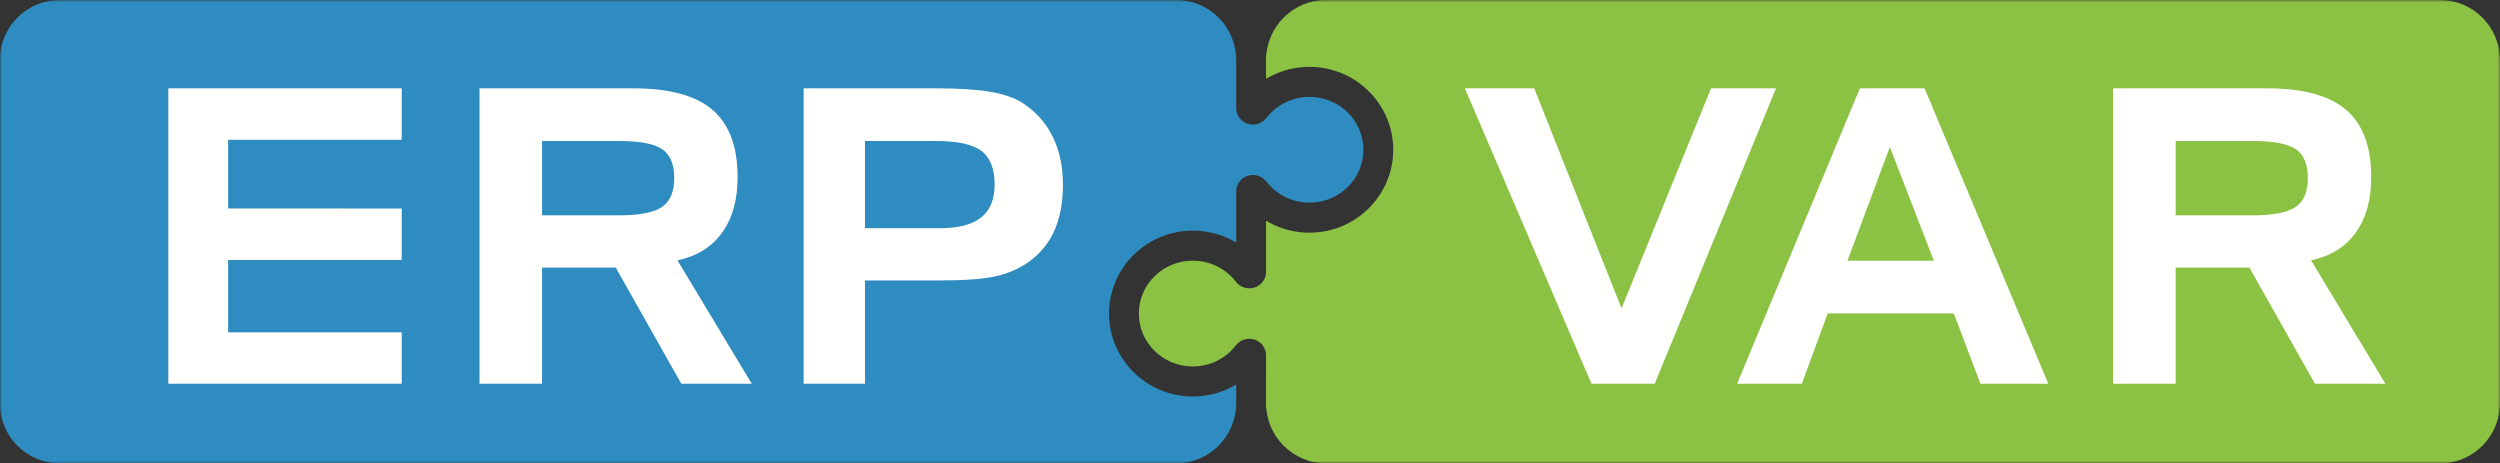 <?xml version="1.0" encoding="UTF-8"?>
<svg width="518px" height="96px" viewBox="0 0 518 96" version="1.1" xmlns="http://www.w3.org/2000/svg" xmlns:xlink="http://www.w3.org/1999/xlink">
    <rect x="0" y="0" width="518" height="96" fill="#333333" stroke="none"/>
    <title>ERP-VAR_Logo-4c</title>
    <defs>
        <polygon id="path-1" points="0 0 518 0 518 96 0 96"></polygon>
    </defs>
    <g id="Symbols" stroke="none" stroke-width="1" fill="none" fill-rule="evenodd">
        <g id="ERP-VAR_Logo-4c">
            <g id="Group-4" transform="translate(0, -0)">
                <mask id="mask-2" fill="white">
                    <use xlink:href="#path-1"></use>
                </mask>
                <g id="Clip-2"></g>
                <path d="M258.855,59.743 C257.717,59.743 256.711,59.205 256.078,58.377 C254.039,55.738 250.802,54.008 247.145,54.008 C240.974,54.008 235.971,58.915 235.971,64.968 C235.971,71.023 240.974,75.93 247.145,75.93 C250.807,75.93 254.047,74.195 256.085,71.525 C256.723,70.728 257.723,70.196 258.855,70.196 C260.763,70.196 262.311,71.707 262.325,73.577 L262.321,83.507 C262.321,90.407 267.88,96 274.739,96 L505.581,96 C512.44,96 518,90.407 518,83.507 L518,12.494 C518,5.594 512.44,0 505.581,0 L274.739,0 C267.88,0 262.321,5.594 262.321,12.494 L262.326,16.329 C264.993,14.72 268.082,13.849 271.322,13.849 C280.893,13.849 288.679,21.558 288.679,31.032 C288.679,40.505 280.893,48.213 271.322,48.213 C268.082,48.213 264.994,47.342 262.326,45.733 L262.326,56.348 C262.32,58.224 260.768,59.743 258.855,59.743 Z" id="Fill-1" fill="#8CC243" mask="url(#mask-2)"></path>
                <path d="M256.142,39.652 C256.149,37.776 257.699,36.257 259.613,36.257 C260.75,36.257 261.756,36.795 262.389,37.623 L262.391,37.622 L262.39,37.599 C264.429,40.262 267.666,41.992 271.322,41.992 C277.493,41.992 282.496,37.085 282.496,31.032 C282.496,24.977 277.493,20.07 271.322,20.07 C267.661,20.07 264.42,21.805 262.382,24.475 L262.382,24.456 L262.379,24.453 C261.744,25.272 260.744,25.804 259.613,25.804 C257.704,25.804 256.157,24.293 256.143,22.424 L256.142,22.424 L256.142,12.494 C256.142,5.594 250.582,0 243.724,0 L12.374,0 C5.515,0 -0.044,5.594 -0.044,12.494 L-0.044,83.507 C-0.044,90.407 5.515,96 12.374,96 L243.724,96 C250.582,96 256.142,90.407 256.142,83.507 L256.142,79.671 C253.475,81.28 250.385,82.151 247.145,82.151 C237.574,82.151 229.788,74.443 229.788,64.968 C229.788,55.495 237.574,47.787 247.145,47.787 C250.385,47.787 253.474,48.658 256.142,50.267 L256.142,39.652" id="Fill-3" fill="#2F8CC0" mask="url(#mask-2)"></path>
            </g>
            <path d="M128.21,29.214 L112.314,29.214 L112.314,44.62 L128.21,44.62 C132.516,44.62 135.508,44.037 137.186,42.871 C138.864,41.705 139.702,39.707 139.702,36.875 C139.702,34.072 138.885,32.094 137.249,30.942 C135.613,29.79 132.6,29.214 128.21,29.214 Z M99.353,18.305 L131.272,18.305 C138.71,18.305 144.162,19.79 147.63,22.76 C151.097,25.731 152.831,30.38 152.831,36.709 C152.831,41.4 151.762,45.231 149.622,48.201 C147.483,51.171 144.401,53.086 140.373,53.947 L155.767,79.512 L141.171,79.512 L127.581,55.446 L112.314,55.446 L112.314,79.512 L99.353,79.512 L99.353,18.305 L99.353,18.305 Z" id="Fill-5" fill="#FFFFFE"></path>
            <path d="M193.954,29.214 L179.224,29.214 L179.224,47.285 L194.735,47.285 C198.574,47.285 201.426,46.543 203.291,45.057 C205.157,43.573 206.089,41.303 206.089,38.249 C206.089,34.974 205.177,32.649 203.353,31.275 C201.529,29.901 198.396,29.214 193.954,29.214 Z M166.513,18.305 L194.117,18.305 C198.78,18.305 202.495,18.548 205.266,19.034 C208.036,19.52 210.245,20.29 211.89,21.344 C214.632,23.121 216.709,25.446 218.122,28.319 C219.534,31.192 220.241,34.502 220.241,38.249 C220.241,41.913 219.664,45.057 218.513,47.681 C217.361,50.304 215.605,52.476 213.247,54.196 C211.273,55.612 209.002,56.619 206.439,57.215 C203.873,57.813 199.945,58.111 194.652,58.111 L179.224,58.111 L179.224,79.512 L166.513,79.512 L166.513,18.305 L166.513,18.305 Z" id="Fill-6" fill="#FFFFFE"></path>
            <polyline id="Fill-7" fill="#FFFFFE" points="329.759 79.512 303.52 18.305 317.889 18.305 335.982 63.898 354.525 18.305 367.994 18.305 342.859 79.512 329.759 79.512"></polyline>
            <path d="M391.579,30.463 L382.788,54.03 L400.696,54.03 L391.579,30.463 Z M385.364,18.305 L398.774,18.305 L424.408,79.512 L410.345,79.512 L404.826,64.939 L378.7,64.939 L373.344,79.512 L359.934,79.512 L385.364,18.305 L385.364,18.305 Z" id="Fill-8" fill="#FFFFFE"></path>
            <path d="M466.696,29.214 L450.8,29.214 L450.8,44.62 L466.696,44.62 C471.003,44.62 473.995,44.037 475.672,42.871 C477.351,41.705 478.19,39.707 478.19,36.875 C478.19,34.072 477.372,32.094 475.736,30.942 C474.1,29.79 471.087,29.214 466.696,29.214 Z M437.84,18.305 L469.759,18.305 C477.197,18.305 482.649,19.79 486.117,22.76 C489.584,25.731 491.318,30.38 491.318,36.709 C491.318,41.4 490.249,45.231 488.109,48.201 C485.97,51.171 482.887,53.086 478.86,53.947 L494.255,79.512 L479.658,79.512 L466.068,55.446 L450.8,55.446 L450.8,79.512 L437.84,79.512 L437.84,18.305 L437.84,18.305 Z" id="Fill-9" fill="#FFFFFE"></path>
            <polyline id="Fill-10" fill="#FFFFFE" points="83.234 28.964 83.234 18.305 34.879 18.305 34.879 79.512 83.234 79.512 83.234 68.853 47.269 68.853 47.269 53.863 83.234 53.863 83.234 43.204 47.269 43.196 47.269 28.964 83.234 28.964"></polyline>
        </g>
    </g>
</svg>